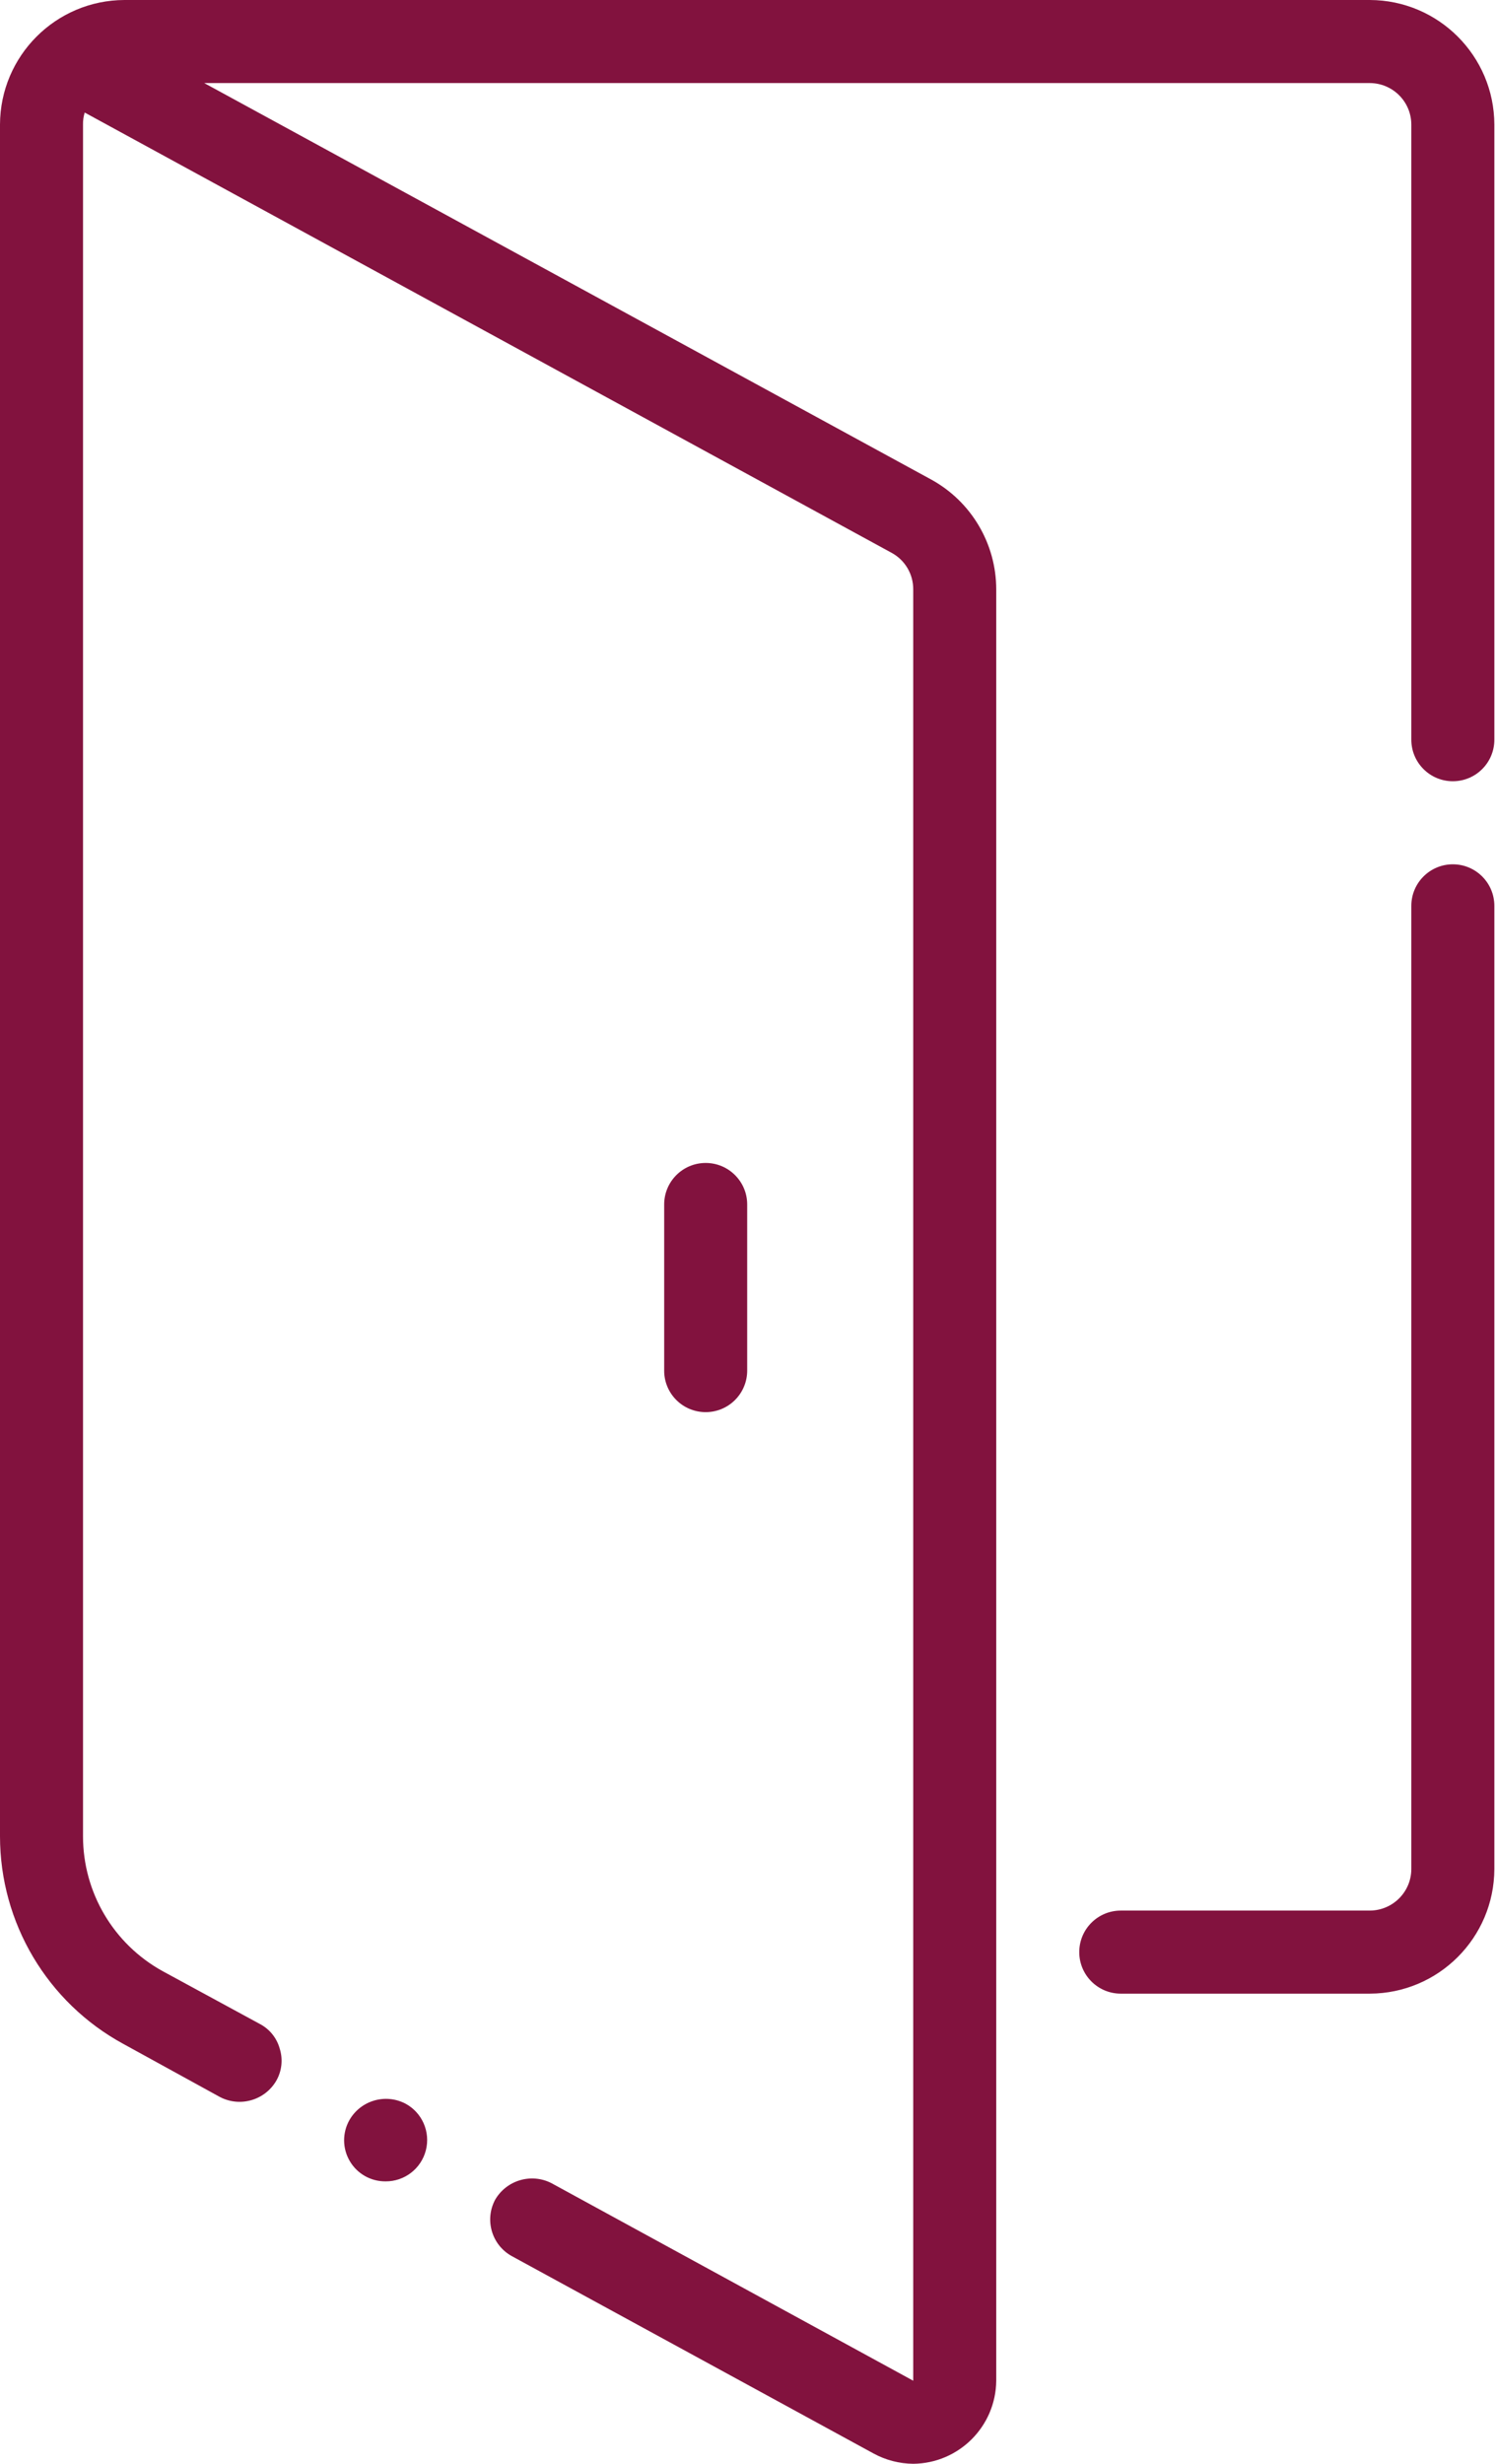 <?xml version="1.0" encoding="UTF-8"?>
<svg xmlns="http://www.w3.org/2000/svg" xmlns:xlink="http://www.w3.org/1999/xlink" width="34px" height="56px" viewBox="0 0 34 56" version="1.1">
  <title>przechowywanie</title>
  <g id="Page-1" stroke="none" stroke-width="1" fill="none" fill-rule="evenodd">
    <g id="3-Inwestycja" transform="translate(-1016, -3742)" fill="#82123E" fill-rule="nonzero">
      <g id="Section-Icons" transform="translate(376, 3742)">
        <g id="Iconbox" transform="translate(600, 0)">
          <g id="przechowywanie" transform="translate(40, 0)">
            <path d="M20.769,56 L20.769,56 C20.452,55.997 20.141,55.916 19.863,55.764 L11.64,51.28 C11.183,51.028 11.015,50.455 11.262,49.996 C11.521,49.554 12.079,49.388 12.537,49.619 L20.769,54.112 L20.769,13.396 C20.771,13.049 20.582,12.73 20.277,12.565 L1.926,2.558 C1.899,2.647 1.886,2.739 1.888,2.832 L1.888,41.736 C1.887,43.013 2.582,44.188 3.701,44.804 L5.909,46.003 C6.133,46.12 6.297,46.325 6.363,46.569 C6.437,46.808 6.41,47.068 6.287,47.287 C6.03,47.736 5.463,47.903 5.003,47.664 L2.804,46.456 C1.075,45.515 -0,43.704 1.32300499e-07,41.736 L1.32300499e-07,2.832 C0.004,1.27 1.27,0.004 2.832,0 L31.153,0 C32.715,0.005 33.981,1.27 33.985,2.832 L33.985,16.813 C33.985,17.335 33.563,17.757 33.041,17.757 C32.52,17.757 32.097,17.335 32.097,16.813 L32.097,2.832 C32.096,2.311 31.674,1.89 31.153,1.888 L4.645,1.888 L21.184,10.903 C22.092,11.404 22.656,12.359 22.657,13.396 L22.657,54.112 C22.647,55.151 21.808,55.99 20.769,56 L20.769,56 Z M8.77,49.581 C8.435,49.584 8.124,49.409 7.955,49.12 C7.785,48.832 7.783,48.474 7.949,48.184 C8.206,47.739 8.768,47.577 9.223,47.815 C9.602,48.02 9.792,48.457 9.685,48.875 C9.578,49.292 9.201,49.583 8.77,49.581 L8.77,49.581 Z M31.153,45.314 L25.489,45.314 C24.968,45.314 24.545,44.891 24.545,44.37 C24.545,43.848 24.968,43.426 25.489,43.426 L31.153,43.426 C31.674,43.424 32.096,43.002 32.097,42.482 L32.097,20.589 C32.097,20.068 32.52,19.645 33.041,19.645 C33.563,19.645 33.985,20.068 33.985,20.589 L33.985,42.482 C33.98,44.044 32.715,45.309 31.153,45.314 Z" id="Shape"></path>
            <path d="M16.049,32.097 C15.798,32.097 15.558,31.998 15.381,31.821 C15.204,31.644 15.104,31.404 15.105,31.153 L15.105,27.377 C15.105,26.856 15.527,26.433 16.049,26.433 C16.57,26.433 16.993,26.856 16.993,27.377 L16.993,31.153 C16.993,31.404 16.893,31.644 16.716,31.821 C16.539,31.998 16.299,32.097 16.049,32.097 L16.049,32.097 Z" id="Path"></path>
          </g>
        </g>
      </g>
    </g>
  </g>
</svg>
